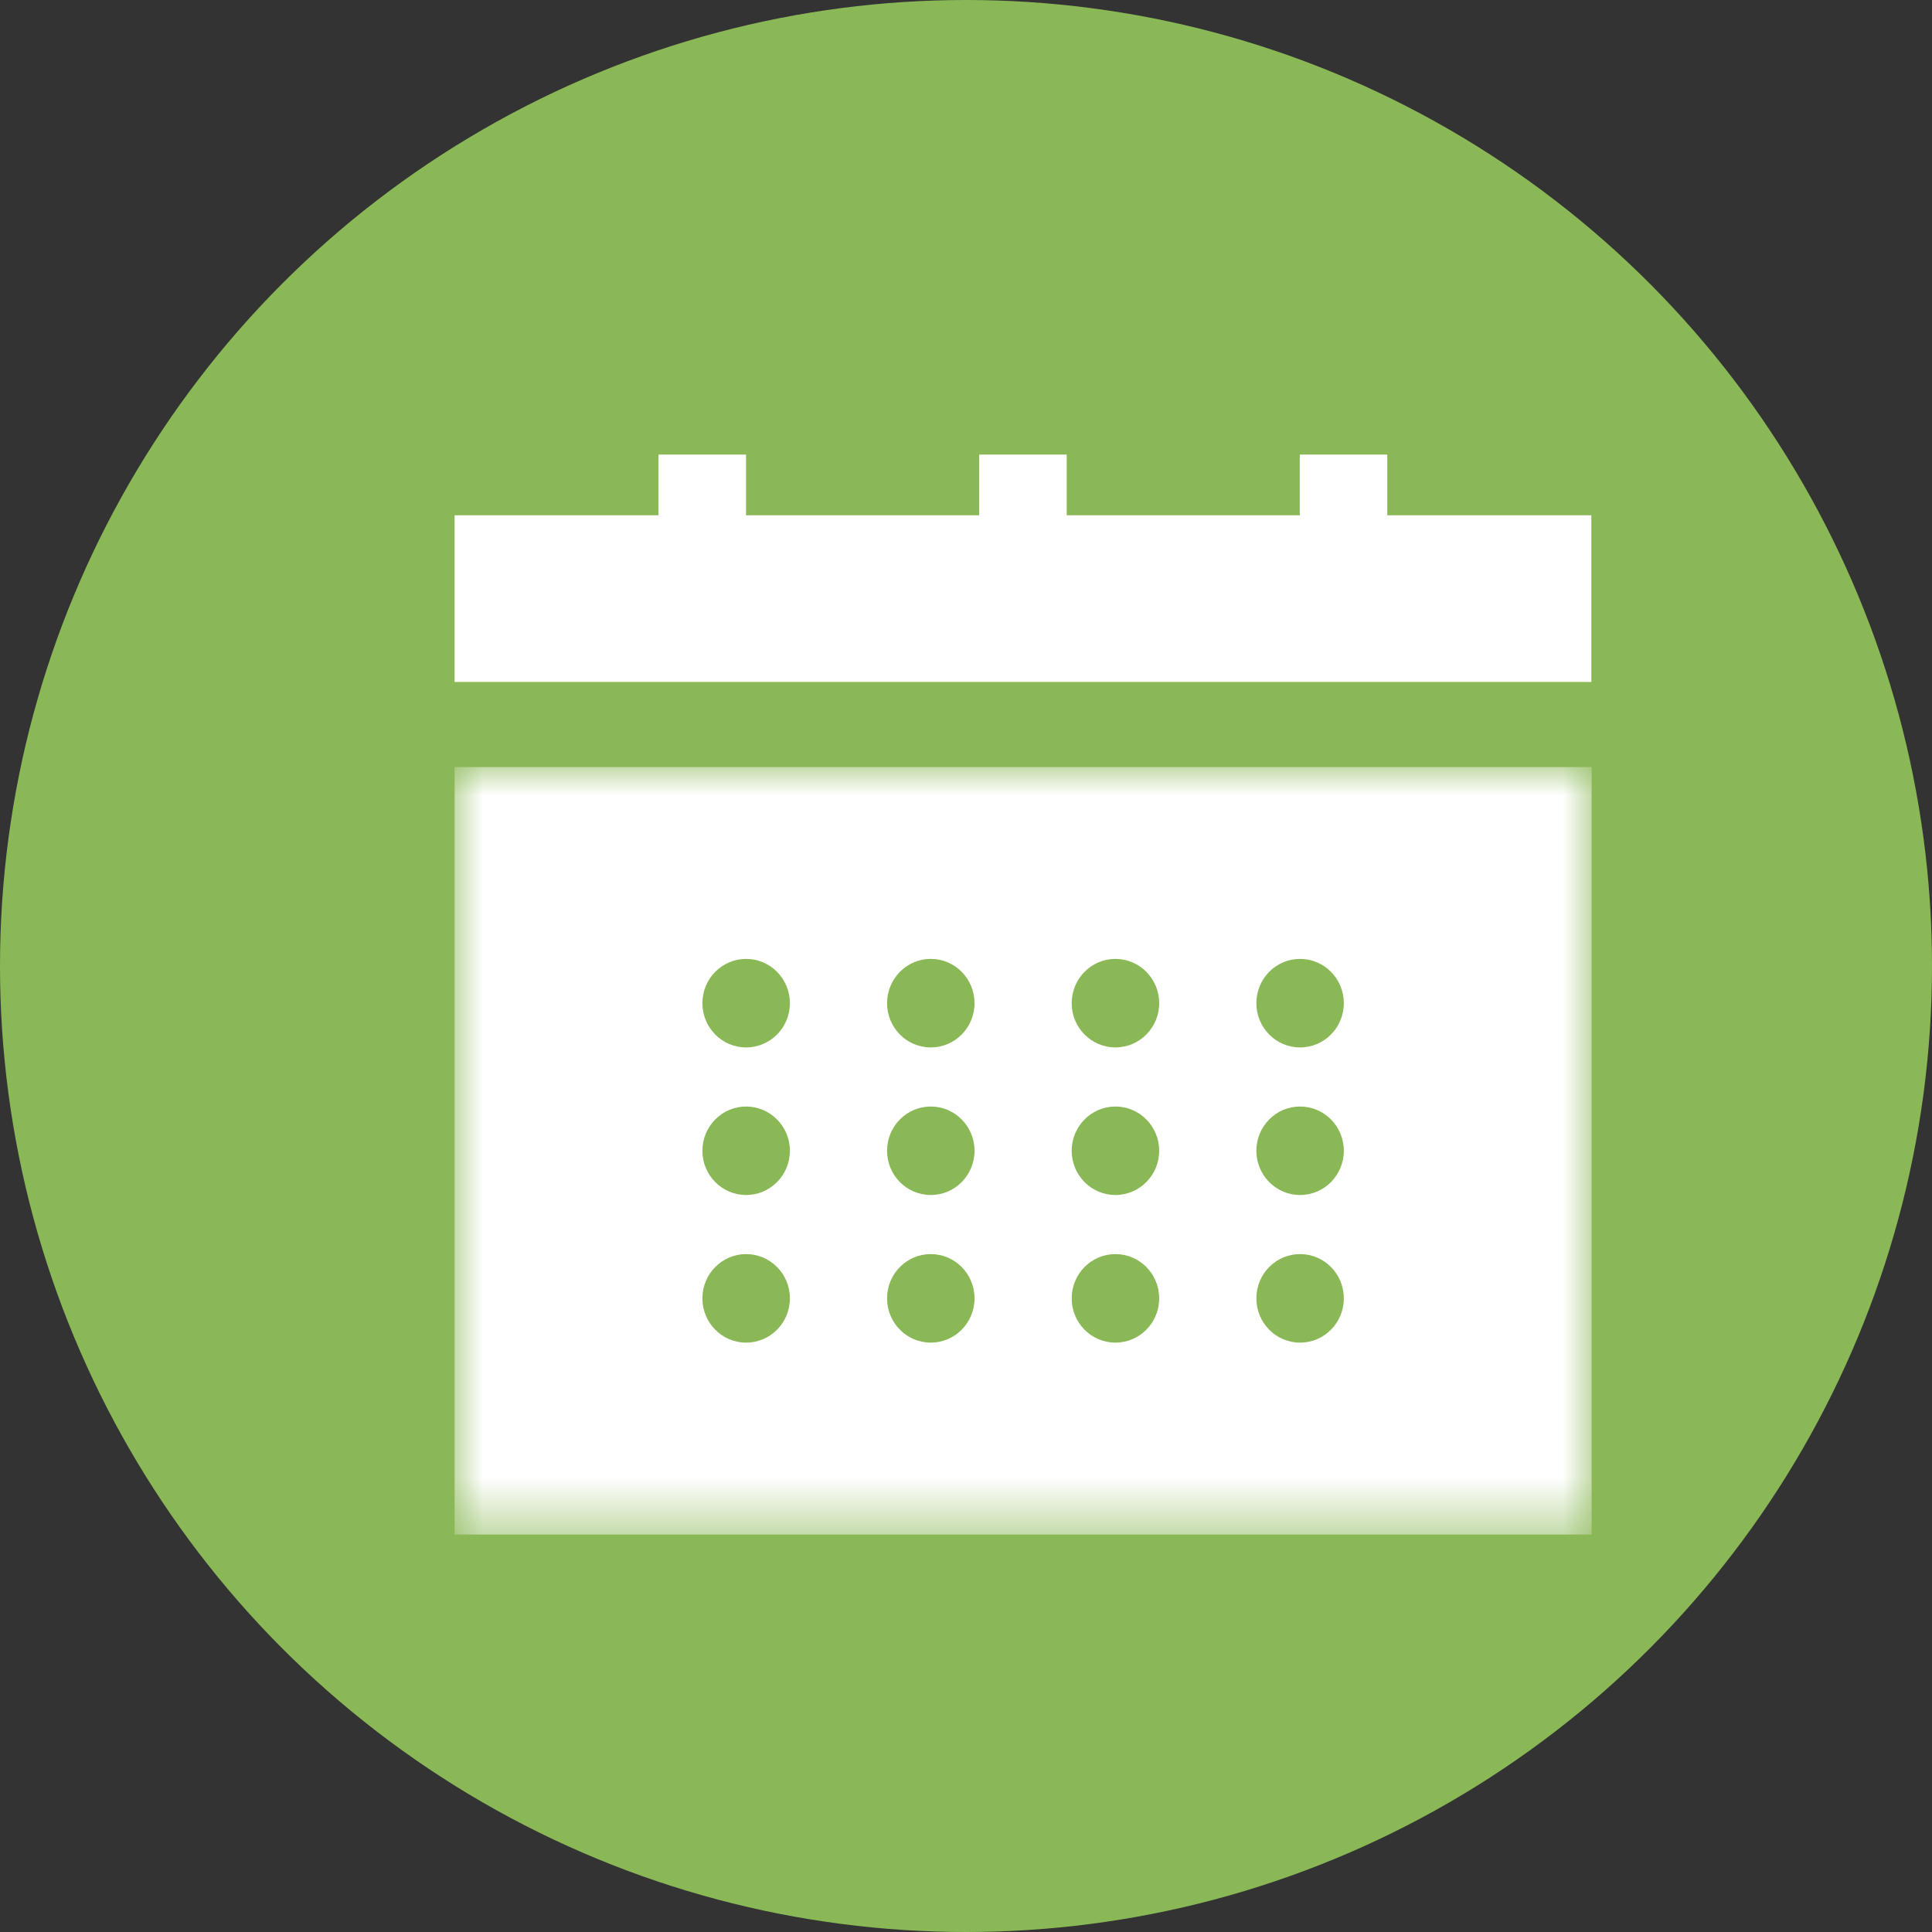 <?xml version="1.0" encoding="UTF-8"?>
<svg width="34px" height="34px" viewBox="0 0 34 34" version="1.1" xmlns="http://www.w3.org/2000/svg" xmlns:xlink="http://www.w3.org/1999/xlink">
    <rect x="0" y="0" width="34" height="34" fill="#333333" stroke="none"/>
    <title>icon7</title>
    <defs>
        <polygon id="path-1" points="0 0 20.01 0 20.01 13.507 0 13.507"></polygon>
    </defs>
    <g id="v6" stroke="none" stroke-width="1" fill="none" fill-rule="evenodd">
        <g id="icon7">
            <circle id="Oval-Copy-3" fill="#8BB857" cx="17" cy="17" r="17"></circle>
            <g id="Group-5" transform="translate(8, 8)">
                <polygon id="Fill-1" fill="#FFFFFF" points="14.874 0 14.874 1.068 10.772 1.068 10.772 0 9.232 0 9.232 1.068 5.129 1.068 5.129 0 3.589 0 3.589 1.068 0 1.068 0 4.001 20.005 4.001 20.005 1.068 16.414 1.068 16.414 0"></polygon>
                <g id="Group-4" transform="translate(0, 5.498)">
                    <mask id="mask-2" fill="white">
                        <use xlink:href="#path-1"></use>
                    </mask>
                    <g id="Clip-3"></g>
                    <path d="M14.879,8.572 C15.305,8.572 15.649,8.92 15.649,9.351 C15.649,9.782 15.305,10.13 14.879,10.13 C14.454,10.13 14.11,9.782 14.11,9.351 C14.11,8.92 14.454,8.572 14.879,8.572 L14.879,8.572 Z M14.11,4.156 C14.11,3.726 14.454,3.377 14.879,3.377 C15.305,3.377 15.649,3.726 15.649,4.156 C15.649,4.587 15.305,4.935 14.879,4.935 C14.454,4.935 14.11,4.587 14.11,4.156 L14.11,4.156 Z M14.879,5.975 C15.305,5.975 15.649,6.324 15.649,6.753 C15.649,7.184 15.305,7.532 14.879,7.532 C14.454,7.532 14.11,7.184 14.11,6.753 C14.11,6.324 14.454,5.975 14.879,5.975 L14.879,5.975 Z M11.629,8.572 C12.055,8.572 12.4,8.92 12.4,9.351 C12.4,9.782 12.055,10.13 11.629,10.13 C11.205,10.13 10.86,9.782 10.86,9.351 C10.86,8.92 11.205,8.572 11.629,8.572 L11.629,8.572 Z M10.86,4.156 C10.86,3.726 11.205,3.377 11.629,3.377 C12.055,3.377 12.4,3.726 12.4,4.156 C12.4,4.587 12.055,4.935 11.629,4.935 C11.205,4.935 10.86,4.587 10.86,4.156 L10.86,4.156 Z M11.629,5.975 C12.055,5.975 12.4,6.324 12.4,6.753 C12.4,7.184 12.055,7.532 11.629,7.532 C11.205,7.532 10.86,7.184 10.86,6.753 C10.86,6.324 11.205,5.975 11.629,5.975 L11.629,5.975 Z M8.38,8.572 C8.806,8.572 9.15,8.92 9.15,9.351 C9.15,9.782 8.806,10.13 8.38,10.13 C7.955,10.13 7.611,9.782 7.611,9.351 C7.611,8.92 7.955,8.572 8.38,8.572 L8.38,8.572 Z M7.611,4.156 C7.611,3.726 7.955,3.377 8.38,3.377 C8.806,3.377 9.15,3.726 9.15,4.156 C9.15,4.587 8.806,4.935 8.38,4.935 C7.955,4.935 7.611,4.587 7.611,4.156 L7.611,4.156 Z M8.38,5.975 C8.806,5.975 9.15,6.324 9.15,6.753 C9.15,7.184 8.806,7.532 8.38,7.532 C7.955,7.532 7.611,7.184 7.611,6.753 C7.611,6.324 7.955,5.975 8.38,5.975 L8.38,5.975 Z M5.13,8.572 C5.556,8.572 5.901,8.92 5.901,9.351 C5.901,9.782 5.556,10.13 5.13,10.13 C4.706,10.13 4.361,9.782 4.361,9.351 C4.361,8.92 4.706,8.572 5.13,8.572 L5.13,8.572 Z M4.361,4.156 C4.361,3.726 4.706,3.377 5.13,3.377 C5.556,3.377 5.901,3.726 5.901,4.156 C5.901,4.587 5.556,4.935 5.13,4.935 C4.706,4.935 4.361,4.587 4.361,4.156 L4.361,4.156 Z M5.13,5.975 C5.556,5.975 5.901,6.324 5.901,6.753 C5.901,7.184 5.556,7.532 5.13,7.532 C4.706,7.532 4.361,7.184 4.361,6.753 C4.361,6.324 4.706,5.975 5.13,5.975 L5.13,5.975 Z M-0,13.507 L20.01,13.507 L20.01,0.001 L-0,0.001 L-0,13.507 Z" id="Fill-2" fill="#FFFFFF" mask="url(#mask-2)"></path>
                </g>
            </g>
        </g>
    </g>
</svg>